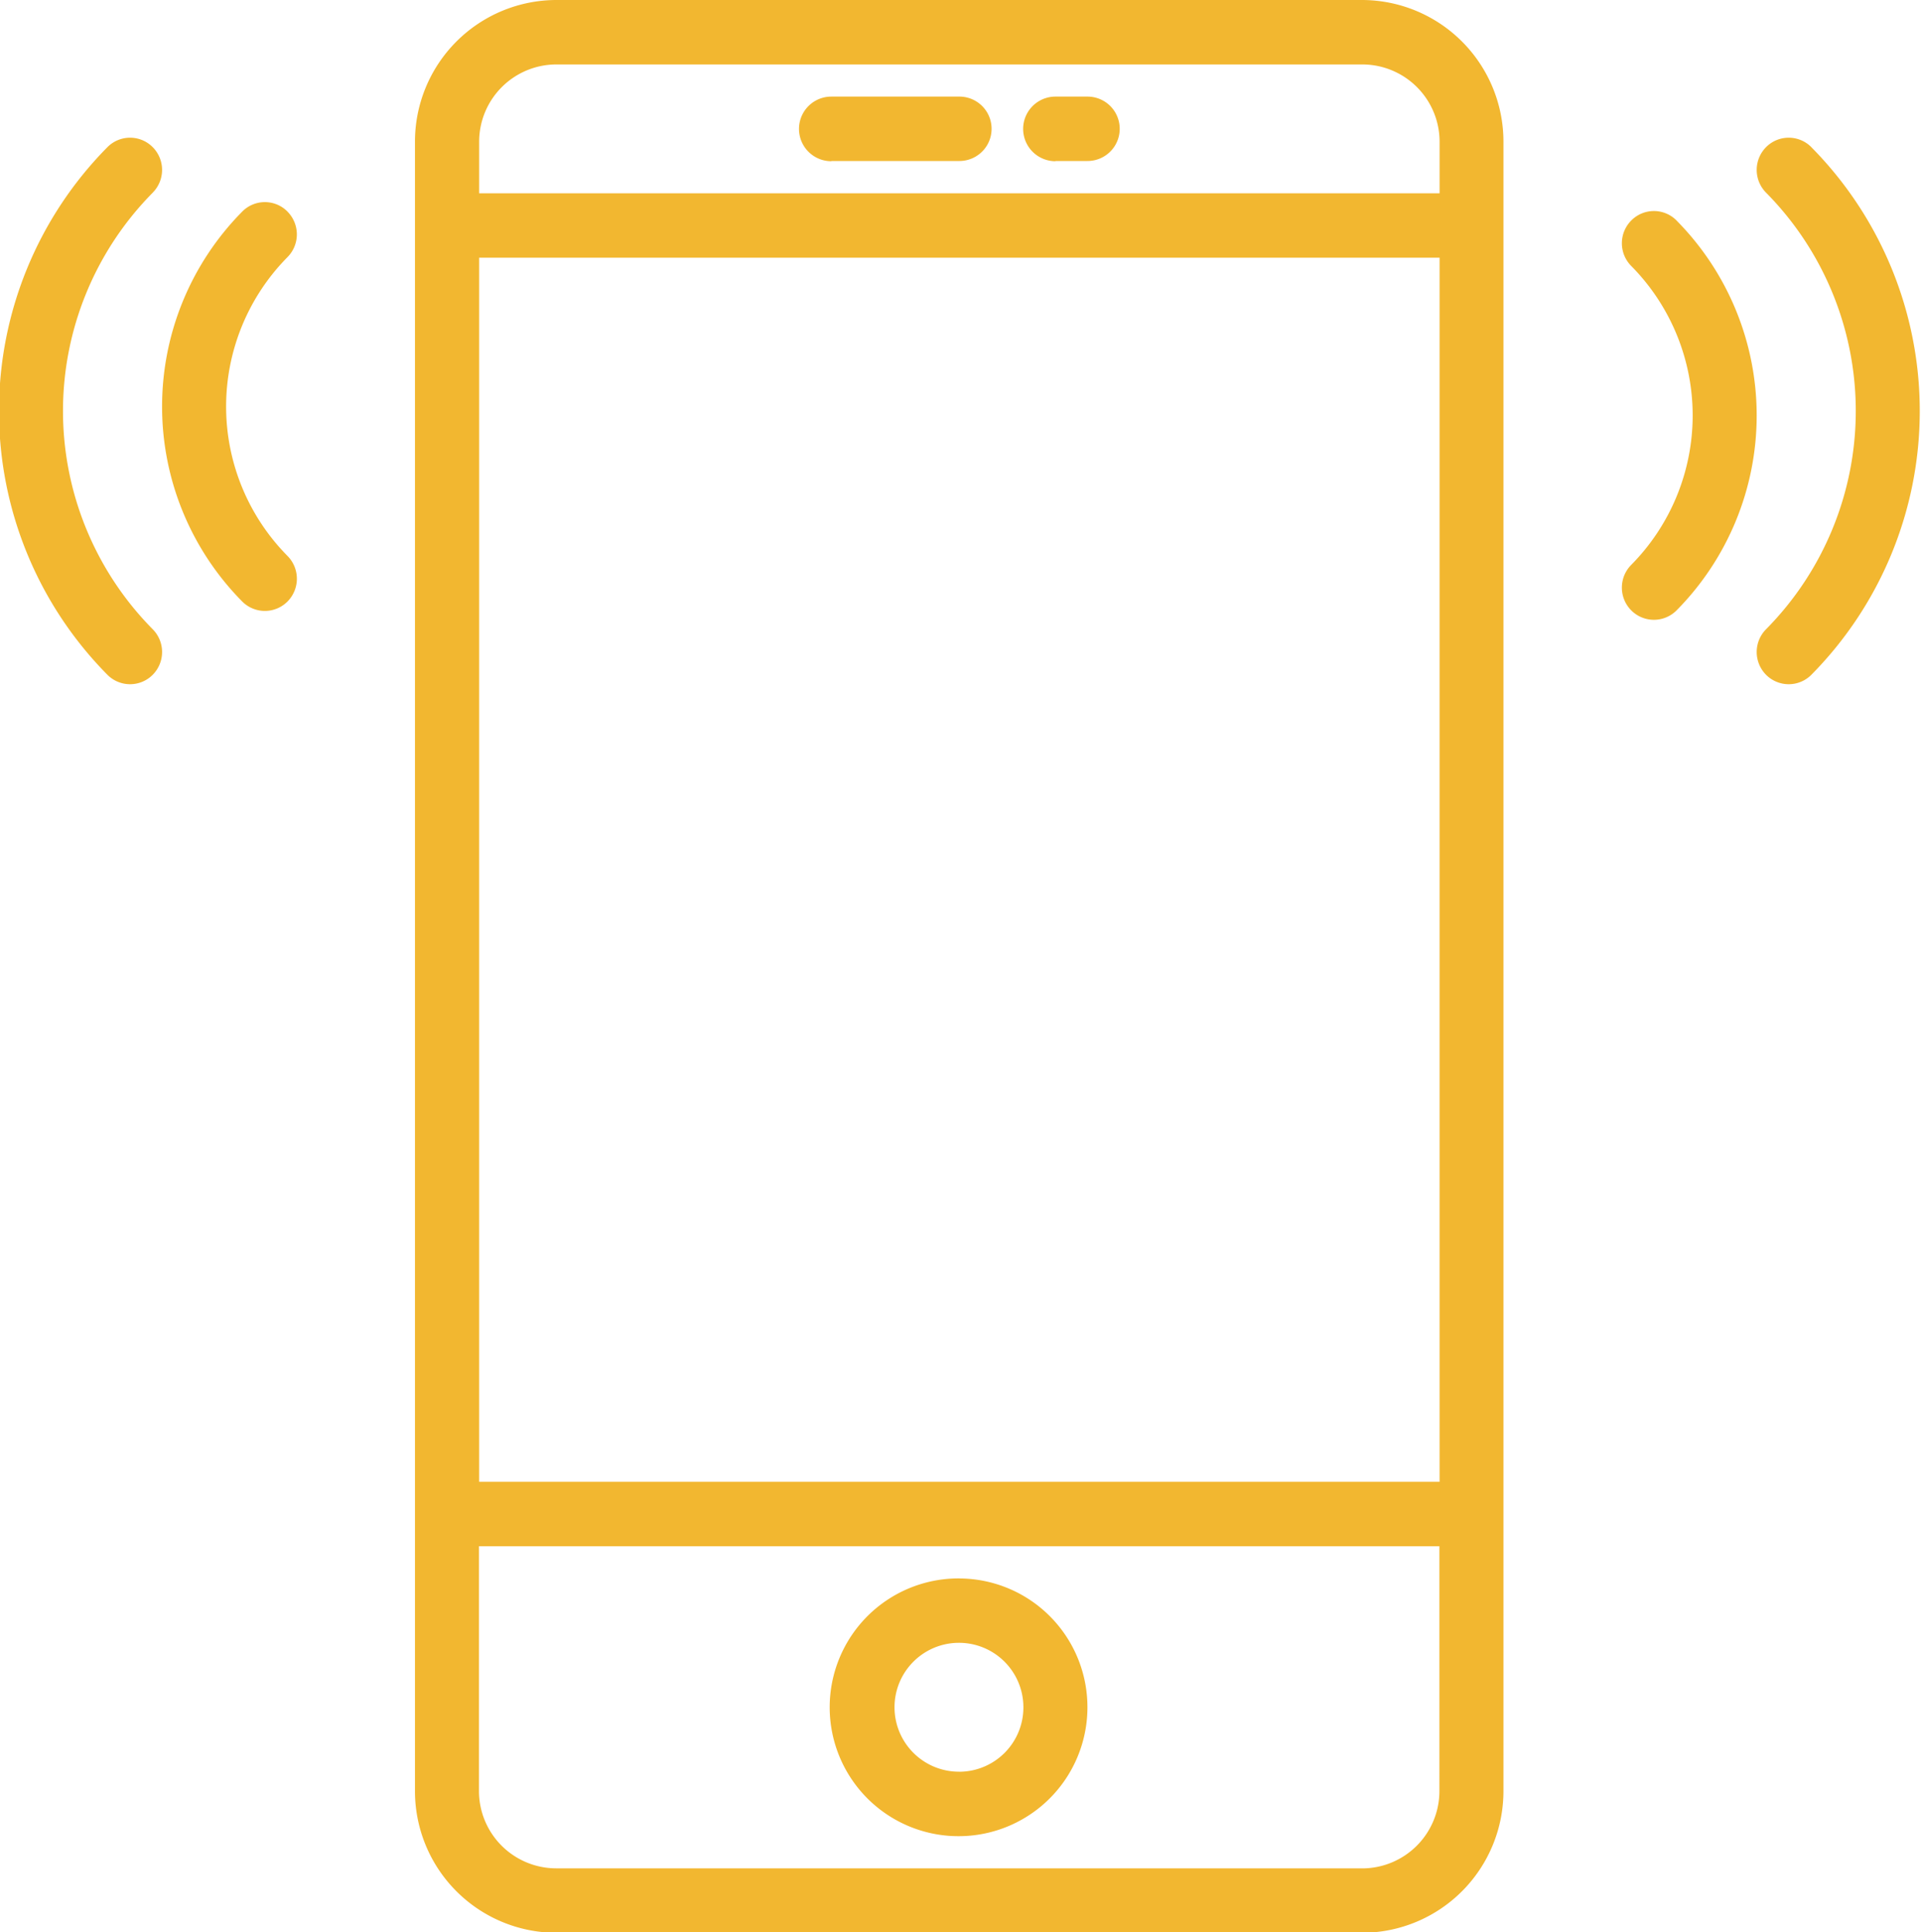 <svg xmlns="http://www.w3.org/2000/svg" width="44.093" height="44.344" viewBox="0 0 44.093 44.344">
<defs>
    <style>
      .cls-1 {
        fill: rgb(242, 183, 48);
        fill-rule: evenodd;
      }
    </style>
  </defs>
  <path id="Forma_1" data-name="Forma 1" class="cls-1" d="M245.214,544H226.7a3.251,3.251,0,0,0-3.237,3.257V585.1a3.251,3.251,0,0,0,3.237,3.258h18.509a3.252,3.252,0,0,0,3.238-3.257V547.257A3.252,3.252,0,0,0,245.214,544Zm-20.278,5.914h22.045v28.094H224.936V549.914Zm1.768-4.435h18.509a1.775,1.775,0,0,1,1.768,1.778v1.179H224.936v-1.179A1.775,1.775,0,0,1,226.7,545.479Zm18.51,41.4H226.7a1.775,1.775,0,0,1-1.768-1.778v-5.615h22.045V585.1A1.775,1.775,0,0,1,245.214,586.88Zm-9.255-6.654a2.958,2.958,0,1,0,2.939,2.957A2.952,2.952,0,0,0,235.959,580.226Zm0,4.436a1.479,1.479,0,1,1,1.469-1.479A1.476,1.476,0,0,1,235.959,584.662Zm-2.94-36.966h2.94a0.739,0.739,0,0,0,0-1.478h-2.94A0.739,0.739,0,0,0,233.019,547.7Zm5.144,0H238.9a0.739,0.739,0,0,0,0-1.478h-0.735A0.739,0.739,0,0,0,238.163,547.7Zm17.351-.318a0.731,0.731,0,0,0-1.039,0,0.742,0.742,0,0,0,0,1.045,7.124,7.124,0,0,1,0,10.019,0.743,0.743,0,0,0,0,1.046,0.733,0.733,0,0,0,1.039,0A8.609,8.609,0,0,0,255.514,547.378Zm-3.094,1.683a0.731,0.731,0,0,0-1.039,0,0.74,0.74,0,0,0,0,1.045,4.877,4.877,0,0,1,0,6.858,0.741,0.741,0,0,0,0,1.046,0.733,0.733,0,0,0,1.039,0A6.361,6.361,0,0,0,252.42,549.061Zm-34.977-.638a0.742,0.742,0,0,0,0-1.045,0.731,0.731,0,0,0-1.039,0,8.609,8.609,0,0,0,0,12.11,0.733,0.733,0,0,0,1.039,0,0.743,0.743,0,0,0,0-1.046A7.122,7.122,0,0,1,217.443,548.423Zm3.094,0.434a0.729,0.729,0,0,0-1.039,0,6.361,6.361,0,0,0,0,8.949,0.733,0.733,0,0,0,1.039,0,0.743,0.743,0,0,0,0-1.046,4.877,4.877,0,0,1,0-6.858A0.742,0.742,0,0,0,220.537,548.857Z" transform="translate(-213.938 -544)"/>
</svg>

